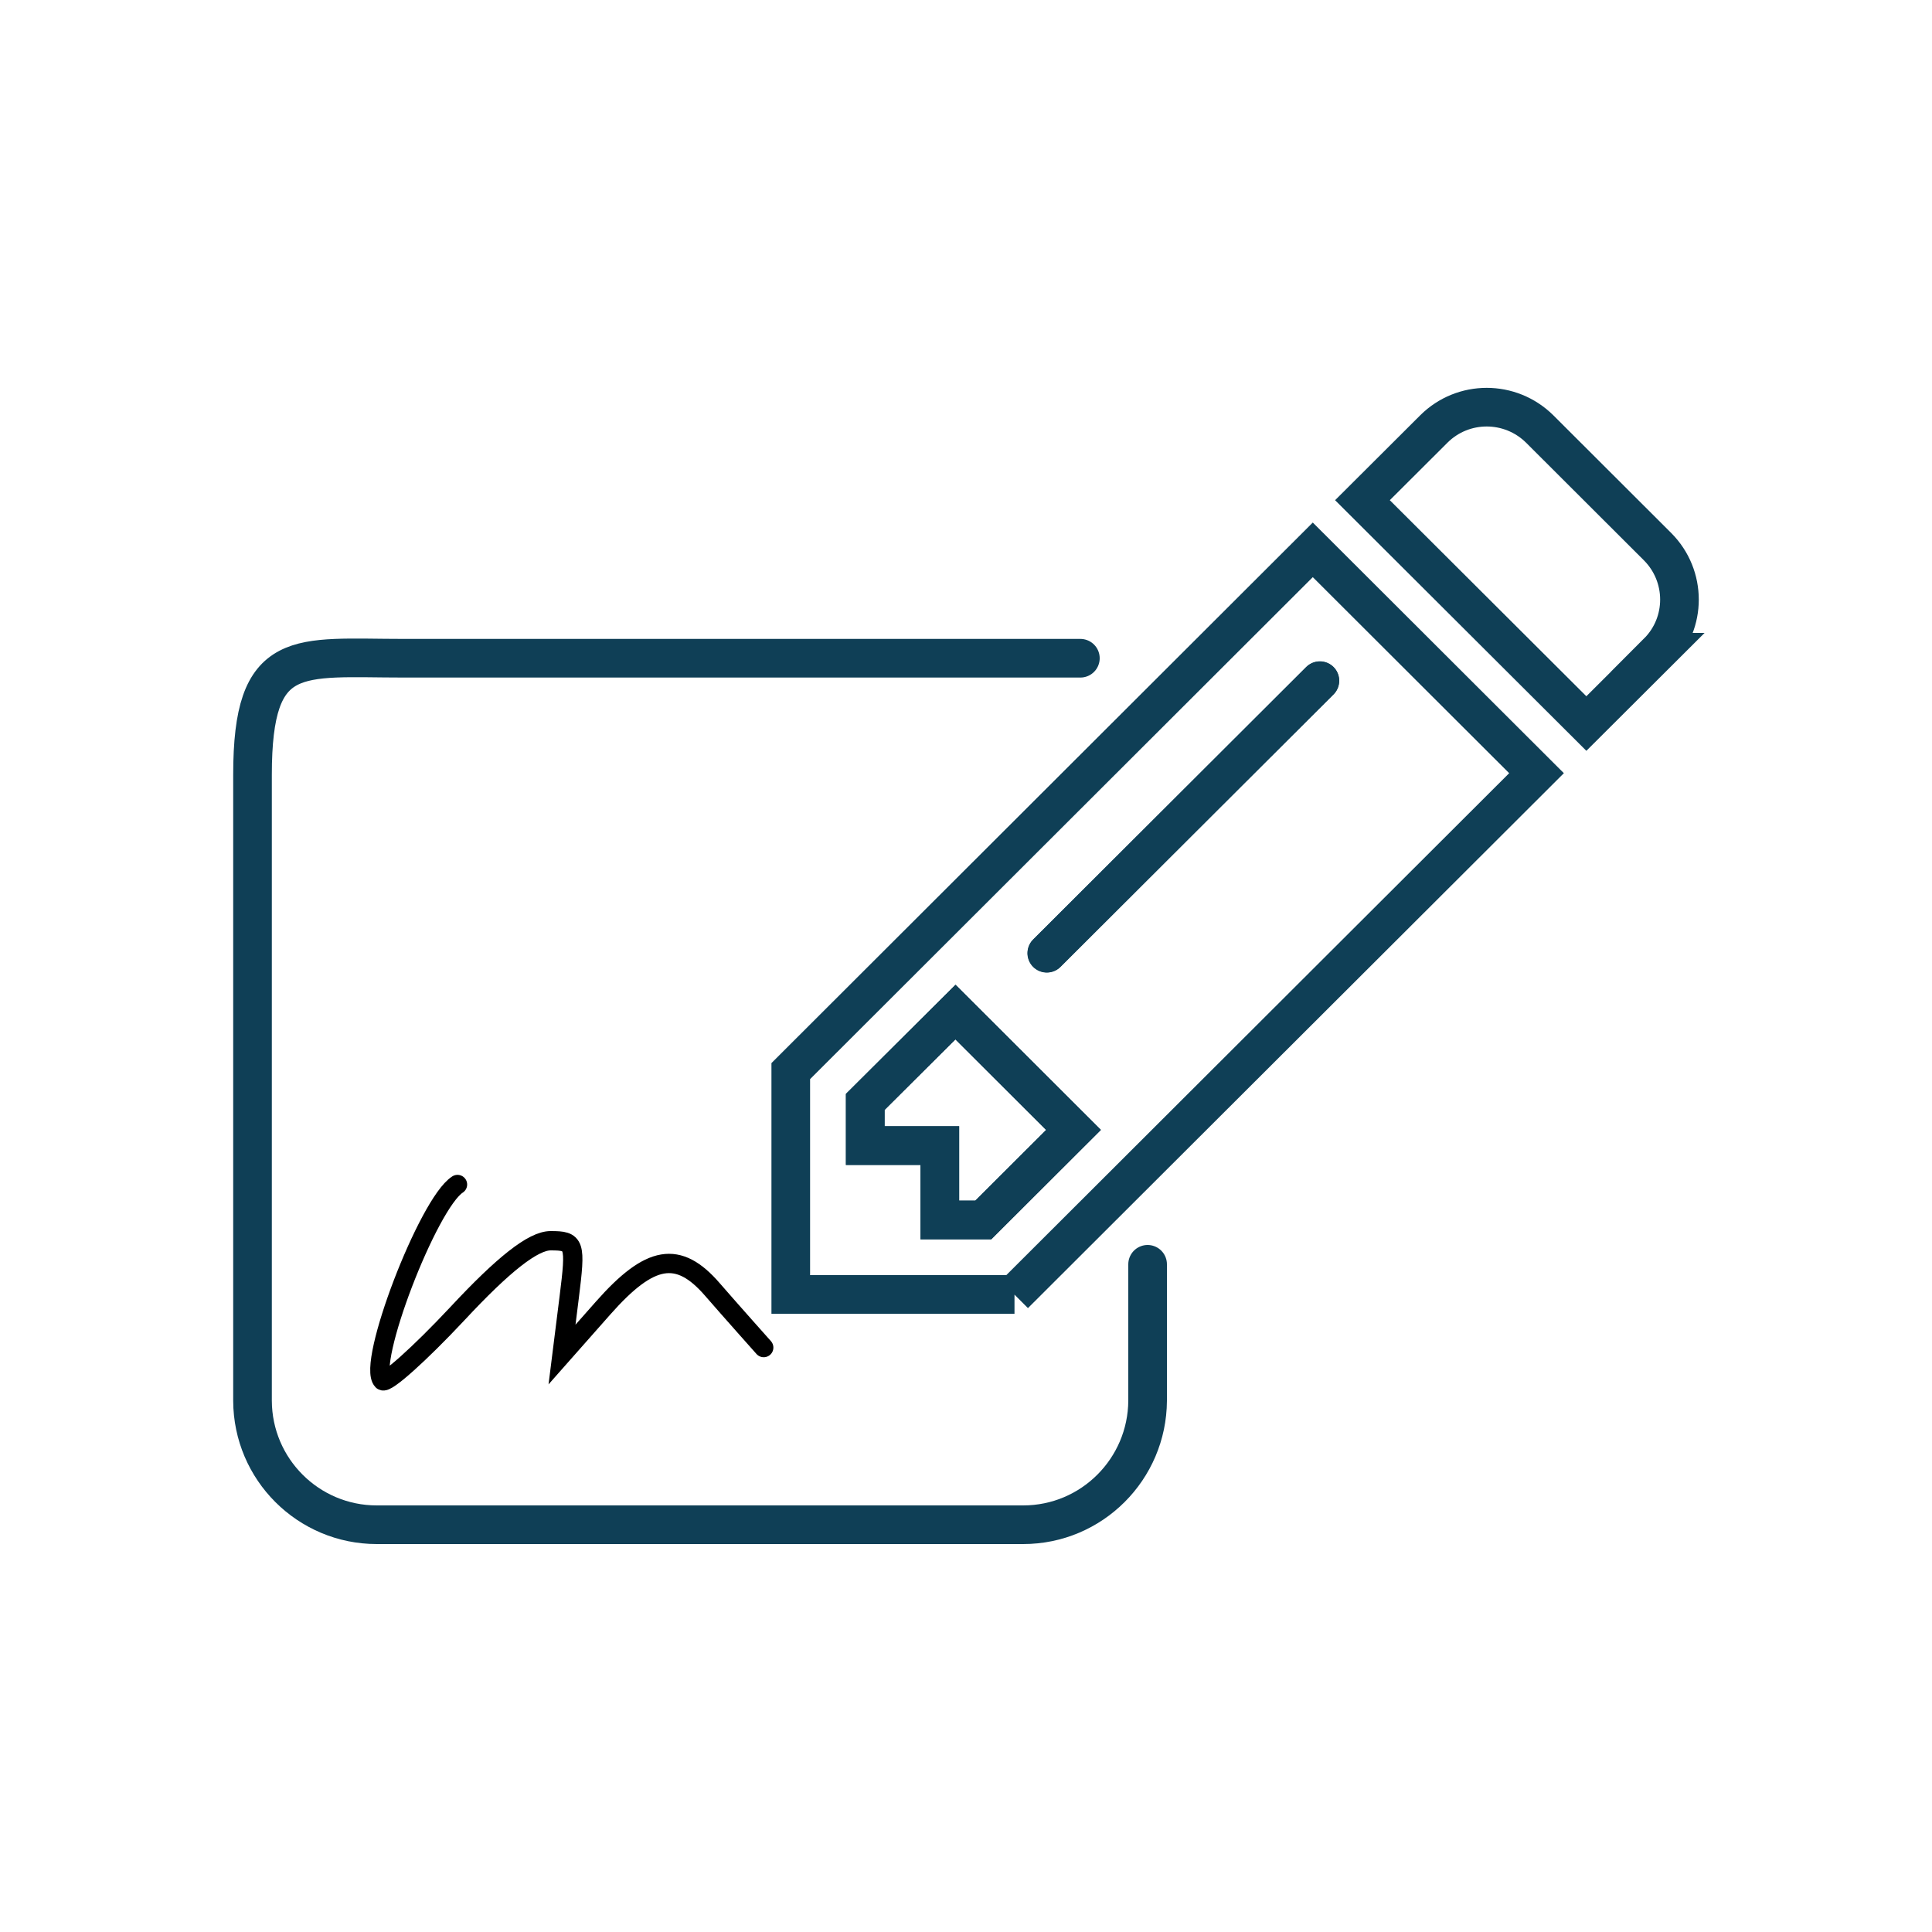 <?xml version="1.0" encoding="UTF-8"?>
<svg id="signature" xmlns="http://www.w3.org/2000/svg" viewBox="0 0 100 100">
  <path d="m68.31,35.24s-.03.03-.05.05l-14.08,14.05m-9.4,7.71v2.25h3.86v3.85h2.25l4.67-4.66-6.11-6.1-4.67,4.65Z" fill="none" fill-rule="evenodd" stroke="#0f3f56" stroke-linecap="round" stroke-width="2"/>
  <path d="m23.68,61.31c-1.52.97-4.72,9.31-3.88,10.15.18.18,1.92-1.38,3.86-3.45,2.4-2.58,3.94-3.79,4.84-3.79,1.26,0,1.31.14.96,2.94l-.37,2.95,2.13-2.41c2.43-2.75,3.89-3,5.66-.95.91,1.05,2.65,3,2.65,3" fill="none" fill-rule="evenodd" stroke="#000" stroke-linecap="round" stroke-miterlimit="10"/>
  <path d="m55.92,34.07H20.92c-5.53,0-7.85-.67-7.85,6.03v32.4c.01,3.55,2.89,6.42,6.43,6.42h33.46c3.55,0,6.42-2.88,6.44-6.42v-7.06m26.41-31.68l-3.7,3.69-11.59-11.56,3.7-3.69c1.51-1.5,3.95-1.5,5.47,0l6.11,6.1c1.5,1.51,1.51,3.95,0,5.46Zm-33.3,33.24h-11.58v-11.56l27.02-26.98,11.58,11.56-27.03,26.98Zm15.81-31.77s-.03.03-.05.05l-14.08,14.05m-9.4,7.71v2.25h3.86v3.85h2.25l4.67-4.66-6.11-6.1-4.67,4.65Z" fill="none" fill-rule="evenodd" stroke="#0f3f56" stroke-linecap="round" stroke-width="2"/>
</svg>